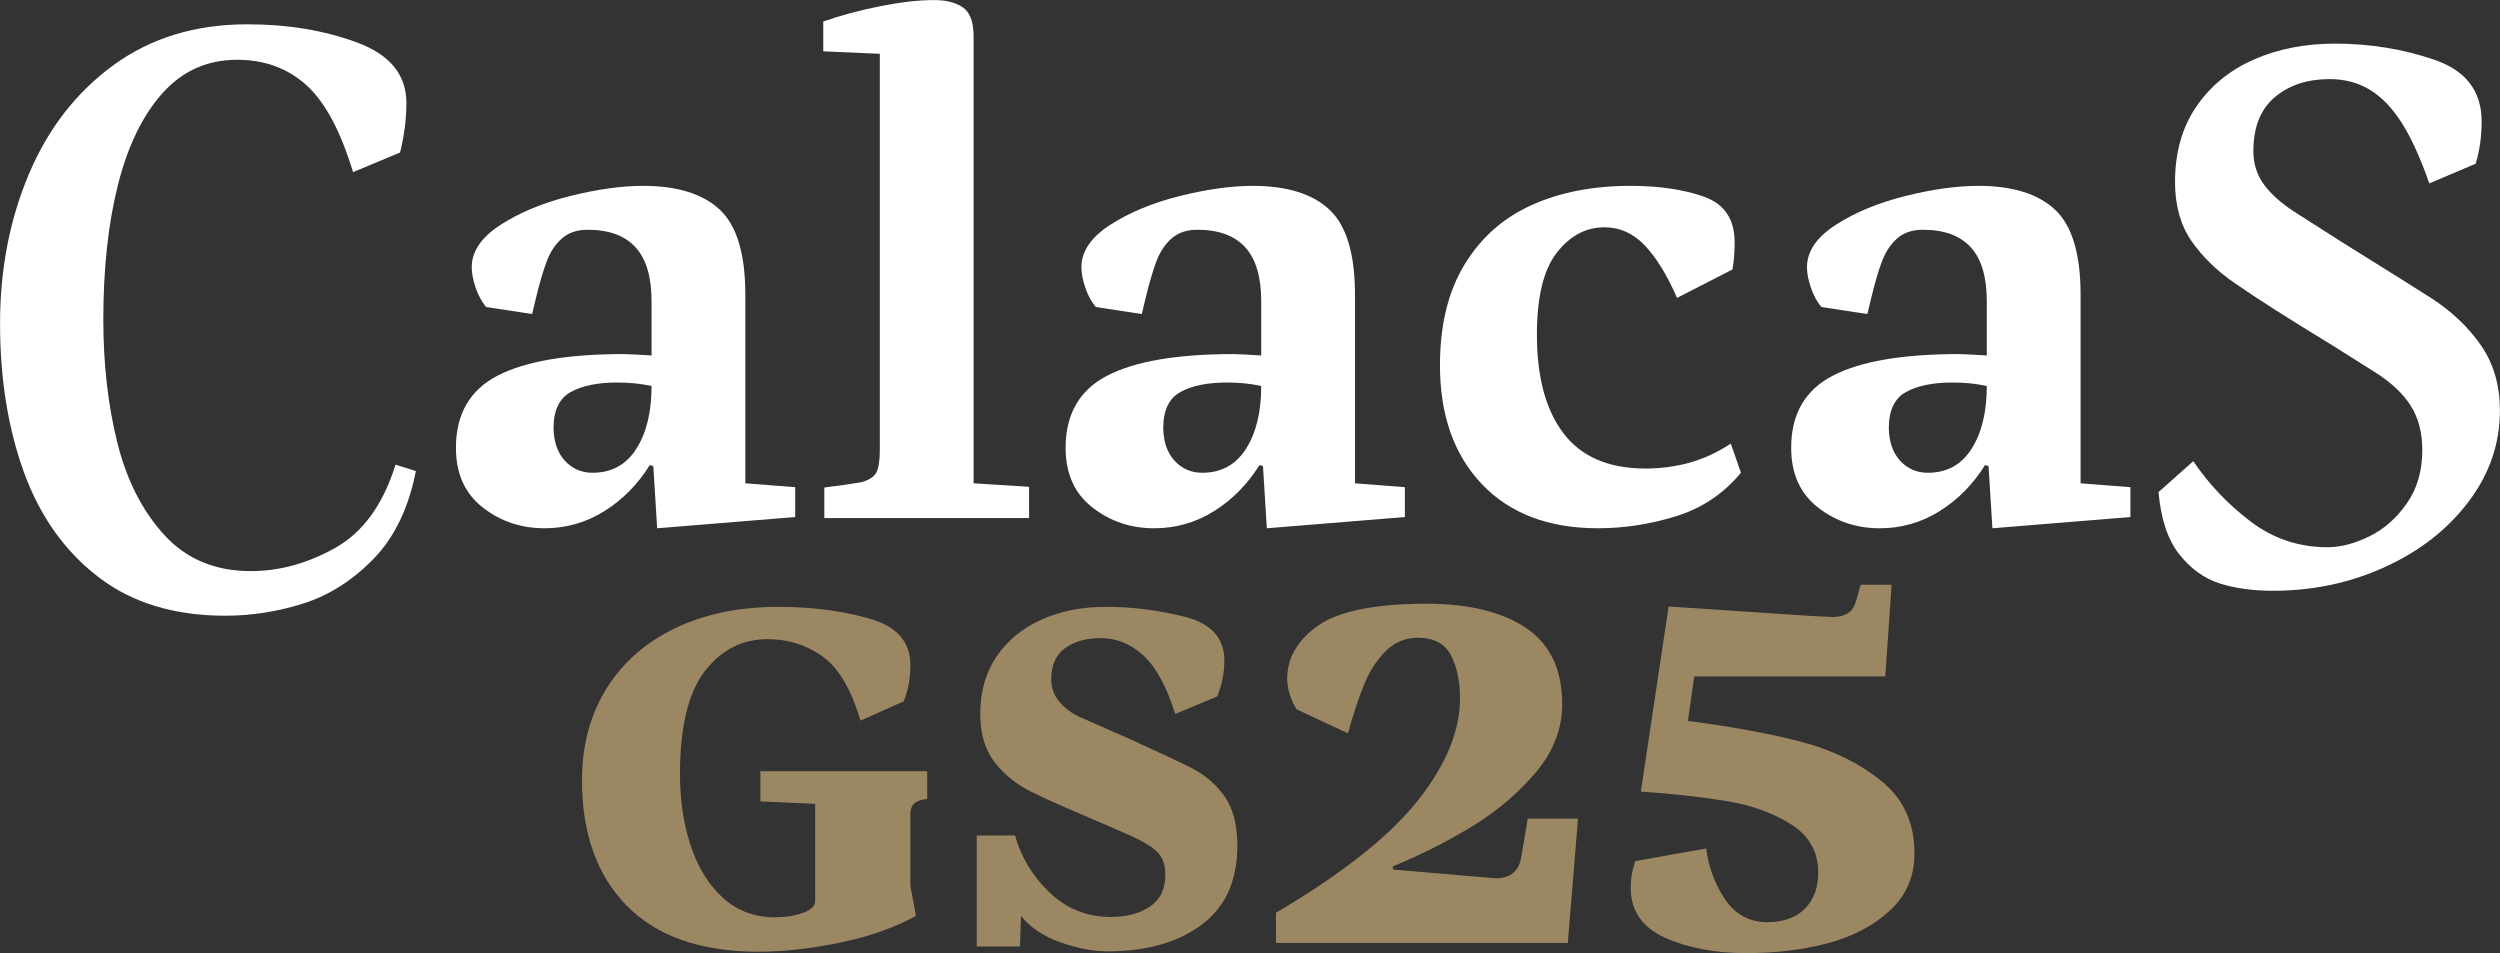 <svg xmlns="http://www.w3.org/2000/svg" clip-rule="evenodd" fill-rule="evenodd" stroke-linejoin="round" stroke-miterlimit="2" viewBox="0 0 32770 12495"><rect x="0" y="0" width="32770" height="12495" fill="#333333" stroke="none"/><g fill="#fff"><path d="m2951.78 8070.72c-669.12 0-1223.84-169.56-1664.38-508.68-440.3-339.13-764.743-796.41-973.573-1371.79-208.589-575.45-313.124-1225.32-313.124-1949.53 0-712.04 126.695-1366.44 379.844-1963.36 253.149-596.91 623.843-1072.62 1111.833-1427.12 488-354.416 1071.13-531.625 1749.4-531.625 530.87 0 1011.16 79.764 1440.87 239.375 429.7 159.529 644.54 423.491 644.54 791.72 0 208.71-27.69 425.06-82.85 649.14l-616.85 257.79c-162.83-540.18-366.85-920.66-612.29-1141.7-245.68-220.953-547.97-331.39-906.86-331.39-389.96 0-715.13 144.974-975.98 435-260.86 290.03-455.95 689.76-584.82 1199.18-128.86 509.42-193.17 1100.26-193.17 1772.33 0 583.1 61.18 1120.9 184.02 1613.46 122.84 492.57 328.54 896.16 616.85 1210.69 288.56 314.62 666 471.84 1132.55 471.84 377.44 0 747.41-102.04 1109.43-306.14 362.26-204.02 624.55-566.9 787.14-1088.66l267.12 82.89c-95.14 484.83-280.13 868.44-554.71 1150.82-274.83 282.3-580.97 477.19-918.42 584.67-337.69 107.39-679.72 161.09-1026.57 161.09z"></path><path d="m7136.33 6924.5c-306.86 0-576.87-91.36-810.26-273.91-233.16-182.64-349.74-442.74-349.74-780.3 0-441.91 181.84-757.27 545.31-945.99 363.71-188.8 915.53-283.12 1655.23-283.12 104.29 3.04 225.45 9.21 363.71 18.42v-713.52c0-316.1-69.86-550.87-209.56-704.31s-349.25-230.16-628.41-230.16c-138.02 0-250.02 37.58-336.01 112.73-85.99 75.16-152.71 175.73-200.4 301.55-47.45 125.81-95.86 291.51-145 497.17l-46.01 193.32-603.13-92.1c-58.29-70.55-104.29-155.74-138.01-255.41-33.72-99.74-50.59-187.98-50.59-264.7 0-208.7 125.75-394.38 377.45-557.03 251.7-162.66 555.43-288.47 911.43-377.53 356-88.97 675.14-133.46 957.67-133.46 448.01 0 783.3 104.35 1005.86 313.06 222.56 208.7 333.84 579.97 333.84 1113.98v2472.04l653.69 50.65v391.26l-1809.36 147.36-50.59-814.83-45.99-13.82c-156.57 251.63-354.56 452.69-593.98 603-239.18 150.41-501.73 225.65-787.15 225.65zm630.82-727.42c248.57 0 439.58-104.27 573.02-312.97 133.44-208.71 200.41-483.36 200.41-824.04-135.13-30.67-285.67-46.05-451.39-46.05-254.59 0-457.15 41.44-607.45 124.33-150.54 82.89-225.7 240.86-225.7 474.15 3.13 181.07 52.99 323.74 149.58 428.09s217.25 156.49 361.53 156.49z"></path><path d="m10805.2 6390.49c218-27.63 379.1-50.66 483.4-69.08 101.4-27.63 167.4-69.81 198-126.55 30.8-56.82 46-155.83 46-296.94v-5192.653l-741.1-32.235v-391.256c227.1-79.765 475.7-146.537 745.7-200.234 270.2-53.697 504.8-80.586 704.5-80.586 159.5 0 285.4 31.494 377.4 94.401 92.1 62.907 139.7 183.293 142.6 361.324v5878.549l727.4 46.05v409.67h-2683.9z"></path><path d="m15128 6924.5c-306.9 0-576.9-91.36-810.3-273.91-233.1-182.64-349.7-442.74-349.7-780.3 0-441.91 181.8-757.27 545.3-945.99 363.7-188.8 915.5-283.12 1655-283.12 104.5 3.04 225.7 9.21 363.7 18.42v-713.52c0-316.1-69.6-550.87-209.3-704.31s-349.3-230.16-628.4-230.16c-138.3 0-250.1 37.58-336 112.73-86 75.16-152.7 175.73-200.4 301.55-47.5 125.81-95.9 291.51-145 497.17l-46 193.32-603.2-92.1c-58.3-70.55-104.3-155.74-138-255.41-33.7-99.74-50.6-187.98-50.6-264.7 0-208.7 125.8-394.38 377.5-557.03 251.7-162.66 555.4-288.47 911.4-377.53 356-88.97 675.1-133.46 957.7-133.46 448 0 783.3 104.35 1005.8 313.06 222.6 208.7 333.6 579.97 333.6 1113.98v2472.04l654 50.65v391.26l-1809.4 147.36-50.6-814.83-46-13.82c-156.5 251.63-354.5 452.69-594 603-239.4 150.41-501.7 225.65-787.1 225.65zm630.8-727.42c248.6 0 439.6-104.27 573-312.97 133.5-208.71 200.2-483.36 200.2-824.04-134.9-30.67-285.4-46.05-451.1-46.05-254.6 0-457.2 41.44-607.5 124.33-150.5 82.89-225.7 240.86-225.7 474.15 3.1 181.07 53 323.74 149.6 428.09s217.2 156.49 361.5 156.49z"></path><path d="m20946.8 6924.5c-647.4 0-1154.7-192.59-1521.5-577.76-366.6-385.17-550.2-904.54-550.2-1558.28 0-527.84 107.5-968.19 322.3-1321.13 214.9-352.94 508.7-613.03 881.6-780.29 372.8-167.26 803.3-250.89 1291.5-250.89 377.4 0 699.7 47.61 966.6 142.67 267.1 95.14 400.5 294.64 400.5 598.48 0 122.77-9.1 240.94-27.7 354.5l-727.1 372.84c-132-300.72-273.4-530.15-423.7-688.2-150.3-158.04-326.9-237.07-529.4-237.07-242.3 0-450.5 111.26-623.9 333.7-173.4 222.51-260.1 580.79-260.1 1074.92 0 555.47 116.1 985.87 347.8 1291.28 231.7 305.32 586.7 459.51 1065.6 462.63 208.8 0 405.8-26.06 591.5-78.28 185.8-52.14 364.5-135.03 536.5-248.59l133.4 382.05c-230.3 276.21-514.7 466.5-853.9 570.85-339.1 104.35-679.2 156.57-1019.8 156.57z"></path><path d="m24638.8 6924.5c-306.9 0-576.9-91.36-810.3-273.91-233.1-182.64-349.7-442.74-349.7-780.3 0-441.91 181.8-757.27 545.5-945.99 363.5-188.8 915.3-283.12 1655-283.12 104.3 3.04 225.5 9.21 363.5 18.42v-713.52c0-316.1-69.6-550.87-209.3-704.31s-349.3-230.16-628.4-230.16c-138.1 0-250.3 37.58-336.1 112.73-85.9 75.16-152.7 175.73-200.3 301.55-47.5 125.81-95.9 291.51-145 497.17l-46.1 193.32-603.1-92.1c-58.3-70.55-104.3-155.74-138-255.41-33.7-99.74-50.6-187.98-50.6-264.7 0-208.7 125.8-394.38 377.5-557.03 251.7-162.66 555.4-288.47 911.4-377.53 356-88.97 675.4-133.46 957.7-133.46 448 0 783.3 104.35 1005.8 313.06 222.6 208.7 333.9 579.97 333.9 1113.98v2472.04l653.4 50.65v391.26l-1809.1 147.36-50.6-814.83-46-13.82c-156.6 251.63-354.5 452.69-594 603-239.1 150.41-501.7 225.65-787.1 225.65zm630.8-727.42c248.6 0 439.6-104.27 573-312.97 133.5-208.71 200.2-483.36 200.2-824.04-134.9-30.67-285.4-46.05-451.2-46.05-254.6 0-457.1 41.44-607.7 124.33-150.3 82.89-225.4 240.86-225.4 474.15 3.1 181.07 53 323.74 149.6 428.09 96.8 104.35 217.2 156.49 361.5 156.49z"></path><path d="m29794.7 7743.85c-264 0-497.1-32.24-699.7-96.62-202.5-64.47-379.1-191.85-529.4-382.13-150.5-190.28-240.9-461.89-271.7-814.83l455.7-405.07c205.7 303.84 456.7 567.8 752.7 791.8 296.3 224 631.6 336.08 1005.9 336.08 172 0 353.8-46.87 545.5-140.45 192-93.58 356-237.07 492.6-430.4 136.6-193.32 205-428.09 205-704.31 0-224.08-49.1-415.1-147.4-573.15s-250-303.02-455.7-435l-561.7-354.5c-580-352.94-1011.2-627.59-1293.5-823.96-236.5-162.65-425.8-347.59-568.7-554.73-142.6-207.14-214.1-464.2-214.1-771.08 0-386.65 93-715.83 278.7-987.44 185.7-271.6 436.4-477.183 752.7-616.812 316-139.628 672-209.444 1068-209.444 454.3 0 887.6 70.555 1300.4 211.746 412.9 141.191 619.3 411.24 619.3 810.22 0 196.37-26.3 380.49-78.3 552.35l-607.7 257.8c-113.4-325.31-231.7-586.15-354.6-782.6-122.6-196.37-261.5-342.9-416.4-439.61-155.1-96.62-333.9-144.97-536.4-144.97-291.5 0-530.9 79.02-718.3 237.07-187.1 158.05-280.6 393.56-280.6 706.62 0 165.69 46 311.49 138 437.3 92 125.82 225.5 245.54 400.6 359.11l216.3 138.06c242.5 156.49 504.8 322.27 787.1 497.17 282.6 174.91 546.3 340.69 792 497.17 273.1 178.03 490.9 385.91 653.7 623.73 162.6 237.89 244 520.93 244 849.36 0 432.7-136.6 830.13-409.7 1192.27-273.2 362.15-637.8 647.57-1093.5 856.2-455.8 208.7-945.9 313.05-1470.8 313.05z"></path></g><path d="m9944.33 12475c-754.87 0-1329.57-199.5-1724.11-598.5-394.3-398.9-591.57-948.2-591.57-1648 0-454.12 106-853.1 317.72-1196.83 211.72-343.72 512.56-609.17 902.28-796.41 389.71-187.16 842.53-280.82 1358.25-280.82 426.5 0 820.8 50.66 1183.1 151.97 362 101.22 543.2 303.76 543.2 607.6 0 178.03-29.2 337.56-87.5 478.75l-566.2 253.19c-122.9-414.28-290.1-695.84-501.8-844.68-211.9-148.83-449.7-223.25-713.7-223.25-334.51 0-609.82 140.37-826.36 421.19-216.3 280.82-324.45 731.19-324.45 1351.09 0 334.5 46 643.7 138.01 927.5 92.02 284 231.73 512.6 419.12 686 187.15 173.3 417.17 260.1 690.28 260.1 135.2 0 256.3-19.2 363.7-57.6 107.5-38.4 161.2-91.2 161.2-158.8v-1270.5l-718.04-32.2v-396h2186.54v363.7c-79.7 9.2-135.8 28.4-167.9 57.6-32.2 29.1-49.8 69.8-52.9 121.9v957.5l73.7 396c-285.5 156.5-620 273.8-1003.7 352.1s-736.6 117.4-1058.87 117.4z" fill="#9c8763"></path><path d="m13779.1 8907.34c0 110.52 36.2 207.96 108.2 292.33s161.9 151.14 269.3 200.23l658.3 290.03c423.6 193.33 689.1 317.67 796.5 372.97 181.1 92 327.6 217 439.6 375.1 112 158 168.1 373.7 168.1 646.7 0 460.4-156.5 806.4-469.7 1038.1-312.9 231.8-722.6 347.6-1229.1 347.6-193.4 0-401.3-39.9-623.9-119.7-222.3-79.8-393.5-194.9-513.2-345.2l-13.8 400.4h-566.2v-1454.6h501.7c82.8 291.5 235.5 542.4 458.1 752.6s488.7 315.4 798.7 315.4c205.7 0 376-45.3 511.1-135.8 134.9-90.6 202.6-229.5 202.6-416.6 0-132-36.1-232.5-108.4-301.6-72-69-186.4-138.9-342.7-209.4l-327.1-142.7c-165.8-70.6-333.6-142.7-503.9-216.4-170.6-73.6-324.7-144.3-462.7-211.8-196.6-95.1-359.2-224-488-386.62-128.9-162.65-193.4-375.96-193.4-639.84 0-294.63 72.2-547.08 216.3-757.27 144.2-210.26 340.8-370.61 589.4-481.05 248.5-110.52 527.9-165.78 837.7-165.78 350 0 696.8 43.75 1040.5 131.24 343.7 87.42 515.7 278.52 515.7 573.07 0 156.57-30.8 313.06-92.2 469.54l-552.3 230.25c-110.6-356.06-248.6-610.73-414.3-764.17-165.7-153.45-353.1-230.17-561.7-230.17-190.3 0-346.1 43.67-467.3 131.16s-181.9 224.82-181.9 411.98z" fill="#9c8763"></path><path d="m16725.4 11964c868.6-512.5 1487.6-1002 1857.6-1468.4 369.7-466.5 554.7-913.06 554.7-1339.68 0-227.04-40-416.58-119.7-568.46-79.8-151.96-224-227.86-432.9-227.86-162.6 0-302.3 57.48-418.8 172.6-116.6 115.04-211 260.1-283.1 435-72.2 174.91-143.5 389.78-214.1 644.45l-672-312.97c-34-49.09-63.1-111.26-87.7-186.42-24.5-75.24-36.6-146.62-36.6-214.13 0-273.09 133.5-504.82 400.3-695.1 267.2-190.28 738.3-286.91 1413.4-290.03 564.6 0 1004.4 106.65 1319 319.96s471.9 545.52 471.9 996.64c0 322.27-114.4 619.12-343 890.7-228.6 271.6-502.7 505.7-821.9 702-319.1 196.5-670.5 374.5-1054.2 534v41.5l1348.8 115.1c196.6 0 308.6-98.2 336.3-294.6l82.8-488h658.3l-133.4 1629.6h-3825.7z" fill="#9c8763"></path><path d="m22894.2 12493.4c-414.3 0-771.2-67.6-1070.4-202.6s-448.7-354.4-448.7-658.2c0-110.5 19.7-225.6 59.7-345.2l930-165.8c30.6 245.5 112.7 467.2 246.1 665.2 133.7 198 317 298.4 550.2 301.5 211.7 0 376.7-58.3 495-174.9 118-116.6 177.2-274.7 177.2-474.2 0-273.1-118.2-484.1-354.5-633-236.3-148.7-514.7-250-835.6-303.7-320.8-53.7-699-96-1134.7-126.7l363.7-2425.96c834.6 55.26 1457.7 96.7 1868.9 124.33l290.2 13.82c85.8-3.13 152.7-21.47 200.2-55.26 47.7-33.8 82.1-92.1 103.6-174.91l55.1-193.32h405.2l-82.9 1201.39h-2504.3l-82.8 584.67c592.3 76.72 1091.1 168.82 1496.2 276.21 404.9 107.4 751.8 277.73 1040.3 511.03 288.6 233.2 432.8 549.3 432.8 948.2 0 300.8-106.7 550.2-320.1 748.1-213.1 197.9-483.4 340.6-810.2 428.1-326.9 87.5-683.6 131.2-1070.2 131.2z" fill="#9c8763"></path></svg>